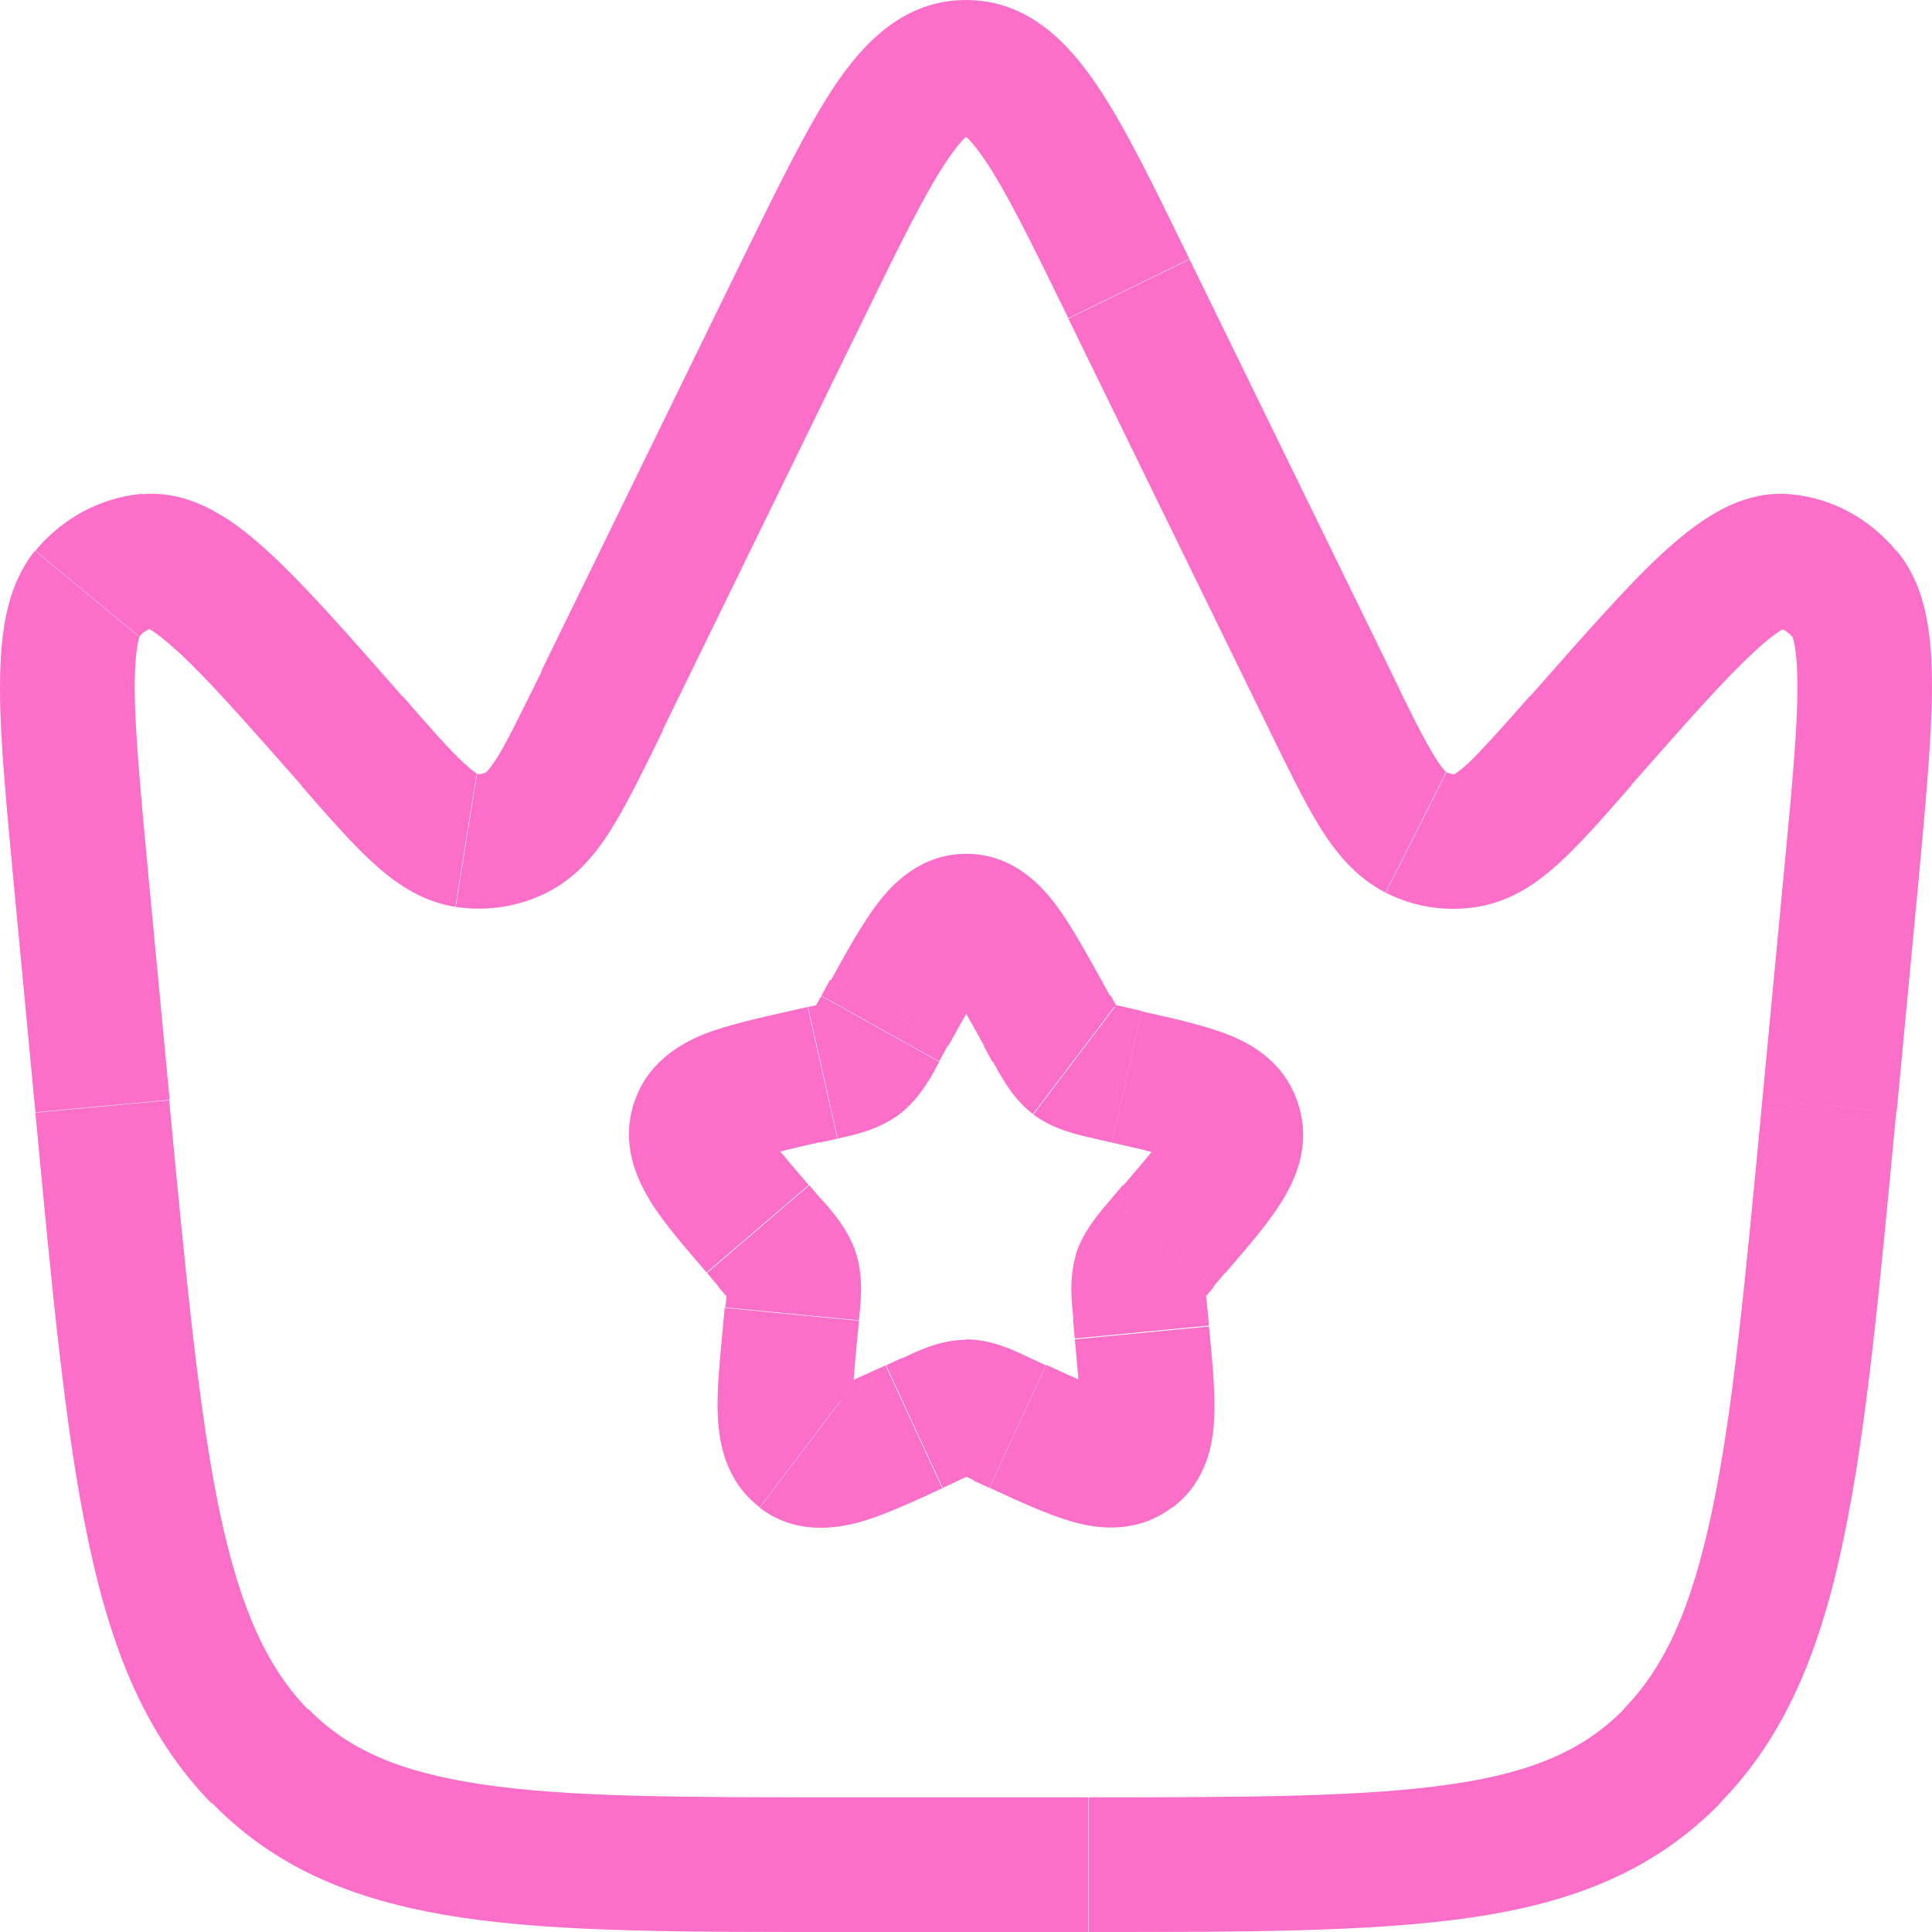 <svg width="63" height="63" viewBox="0 0 63 63" fill="none" xmlns="http://www.w3.org/2000/svg">
<g clip-path="url(#clip0_175_148)">
<path d="M4.532 20.775C4.701 20.564 4.884 20.493 5.011 20.479L4.631 16.102C3.251 16.229 2.013 16.918 1.154 17.96L4.546 20.761L4.532 20.775ZM13.118 22.703C11.401 20.747 10.007 19.156 8.853 18.087C8.276 17.552 7.671 17.045 7.023 16.693C6.376 16.327 5.56 16.032 4.631 16.116L5.011 20.493C4.771 20.507 4.701 20.423 4.884 20.521C5.081 20.634 5.377 20.859 5.855 21.296C6.812 22.182 8.037 23.576 9.824 25.602L13.132 22.703H13.118ZM4.856 28.727C4.588 25.884 4.405 23.899 4.391 22.464C4.391 20.887 4.617 20.662 4.532 20.761L1.14 17.96C0.113 19.227 0 20.986 0 22.506C0 24.167 0.225 26.391 0.479 29.149L4.856 28.741V28.727ZM61.846 17.974C60.987 16.932 59.749 16.229 58.369 16.116L57.989 20.493C58.116 20.493 58.285 20.578 58.468 20.789L61.86 17.988L61.846 17.974ZM53.19 25.602C54.977 23.576 56.202 22.182 57.159 21.296C57.623 20.859 57.933 20.634 58.13 20.521C58.313 20.423 58.229 20.521 58.003 20.493L58.383 16.116C57.454 16.032 56.638 16.327 55.991 16.693C55.357 17.045 54.738 17.552 54.161 18.087C53.007 19.156 51.613 20.761 49.896 22.703L53.204 25.602H53.19ZM62.521 29.149C62.775 26.391 62.986 24.181 63 22.506C63 20.986 62.901 19.227 61.86 17.974L58.468 20.775C58.383 20.676 58.623 20.901 58.609 22.478C58.609 23.899 58.411 25.898 58.144 28.741L62.521 29.149ZM35.483 63C40.607 63 44.688 63 47.926 62.535C51.247 62.057 53.922 61.029 56.103 58.792L52.965 55.723C51.684 57.032 50.037 57.792 47.292 58.186C44.463 58.594 40.747 58.609 35.497 58.609V63H35.483ZM57.468 35.863C56.906 41.789 56.511 46.054 55.822 49.291C55.146 52.486 54.273 54.372 52.95 55.723L56.089 58.792C58.243 56.596 59.369 53.767 60.115 50.192C60.861 46.659 61.283 42.099 61.832 36.271L57.454 35.863H57.468ZM1.154 36.285C1.703 42.113 2.125 46.673 2.871 50.206C3.617 53.781 4.743 56.596 6.897 58.806L10.036 55.737C8.727 54.386 7.84 52.5 7.164 49.305C6.489 46.068 6.08 41.817 5.517 35.877L1.14 36.285H1.154ZM27.517 58.609C22.253 58.609 18.551 58.609 15.722 58.186C12.977 57.778 11.33 57.032 10.05 55.723L6.911 58.792C9.092 61.029 11.781 62.043 15.088 62.535C18.312 63.014 22.393 63 27.531 63V58.609H27.517ZM14.849 29.572C15.877 29.727 16.904 29.572 17.833 29.107L15.863 25.18C15.75 25.237 15.637 25.251 15.553 25.237L14.863 29.572H14.849ZM17.664 21.887C17.017 23.196 16.609 24.04 16.257 24.631C15.891 25.223 15.778 25.223 15.863 25.18L17.833 29.107C18.846 28.601 19.508 27.742 20.001 26.926C20.493 26.123 21.014 25.054 21.619 23.815L17.664 21.887ZM9.81 25.602C10.683 26.602 11.443 27.474 12.133 28.108C12.822 28.741 13.695 29.389 14.849 29.572L15.539 25.237C15.68 25.265 15.595 25.321 15.131 24.885C14.652 24.448 14.061 23.773 13.132 22.703L9.824 25.602H9.81ZM38.791 8.459C37.651 6.123 36.694 4.138 35.765 2.773C34.878 1.464 33.569 0 31.5 0V4.391C31.218 4.391 31.387 4.138 32.119 5.222C32.823 6.263 33.625 7.896 34.836 10.373L38.791 8.445V8.459ZM28.164 10.387C29.375 7.91 30.177 6.277 30.881 5.236C31.613 4.138 31.782 4.405 31.5 4.405V0C29.431 0 28.122 1.464 27.235 2.773C26.32 4.138 25.363 6.109 24.209 8.459L28.164 10.387ZM45.181 29.107C46.096 29.572 47.137 29.741 48.165 29.572L47.475 25.237C47.377 25.251 47.278 25.237 47.166 25.18L45.195 29.107H45.181ZM49.882 22.703C48.939 23.773 48.348 24.434 47.883 24.885C47.405 25.321 47.32 25.265 47.475 25.237L48.165 29.572C49.319 29.389 50.192 28.741 50.881 28.108C51.571 27.474 52.331 26.602 53.204 25.602L49.896 22.703H49.882ZM41.395 23.815C42 25.054 42.521 26.123 43.013 26.926C43.506 27.728 44.168 28.587 45.181 29.107L47.151 25.18C47.236 25.223 47.109 25.208 46.757 24.631C46.406 24.054 45.983 23.21 45.35 21.887L41.395 23.815ZM34.836 10.387L41.395 23.815L45.35 21.887L38.791 8.459L34.836 10.387ZM21.605 23.815L28.164 10.387L24.209 8.459L17.65 21.887L21.605 23.815ZM5.532 35.863L4.856 28.727L0.479 29.135L1.154 36.271L5.532 35.863ZM35.483 58.609H27.517V63H35.483V58.609ZM58.144 28.727L57.468 35.863L61.846 36.271L62.521 29.135L58.144 28.727Z" fill="#FB6FC9"/>
<path d="M30.923 34.104C31.204 33.597 31.43 33.189 31.641 32.837C31.852 32.485 31.993 32.26 32.105 32.119C32.218 31.965 32.232 31.993 32.147 32.049C32.021 32.133 31.781 32.232 31.514 32.232V27.841C30.05 27.841 29.121 28.798 28.629 29.445C28.122 30.107 27.615 31.021 27.094 31.965L30.937 34.104H30.923ZM35.919 31.965C35.399 31.036 34.892 30.107 34.385 29.445C33.879 28.784 32.964 27.841 31.5 27.841V32.232C31.218 32.232 30.993 32.133 30.867 32.049C30.768 31.993 30.782 31.965 30.909 32.119C31.021 32.26 31.176 32.485 31.373 32.837C31.584 33.175 31.81 33.597 32.091 34.104L35.934 31.965H35.919ZM36.666 32.837C36.511 32.795 36.398 32.781 36.3 32.753C36.201 32.725 36.145 32.711 36.131 32.711C36.102 32.711 36.131 32.711 36.173 32.725C36.229 32.753 36.285 32.781 36.356 32.837L33.696 36.342C34.413 36.877 35.286 37.032 35.708 37.13L36.68 32.837H36.666ZM32.373 34.611C32.598 35.005 32.978 35.793 33.682 36.328L36.342 32.823C36.483 32.936 36.539 33.02 36.511 32.978C36.497 32.95 36.454 32.894 36.412 32.809C36.356 32.711 36.3 32.612 36.215 32.457L32.373 34.597V34.611ZM39.959 41.508C40.649 40.705 41.338 39.917 41.775 39.213C42.239 38.481 42.76 37.355 42.338 36.018L38.143 37.327C37.989 36.821 38.27 36.539 38.059 36.877C37.834 37.243 37.411 37.749 36.623 38.664L39.959 41.522V41.508ZM36.257 37.257C36.806 37.383 37.243 37.482 37.623 37.581C38.003 37.679 38.242 37.749 38.397 37.82C38.566 37.89 38.538 37.904 38.453 37.82C38.34 37.721 38.2 37.552 38.143 37.327L42.338 36.018C41.916 34.653 40.818 34.034 40.015 33.724C39.241 33.428 38.242 33.203 37.228 32.978L36.257 37.271V37.257ZM39.368 42.633C39.354 42.465 39.34 42.338 39.326 42.239C39.326 42.127 39.326 42.071 39.326 42.028C39.326 41.972 39.326 42.071 39.283 42.211L35.089 40.902C34.836 41.733 34.962 42.577 35.005 43.056L39.382 42.633H39.368ZM36.229 39.101C35.934 39.453 35.342 40.086 35.075 40.916L39.269 42.225C39.269 42.225 39.227 42.352 39.199 42.394C39.185 42.436 39.171 42.436 39.199 42.422C39.213 42.394 39.255 42.352 39.326 42.267C39.396 42.183 39.466 42.099 39.579 41.972L36.243 39.115L36.229 39.101ZM32.274 48.517C33.217 48.953 34.16 49.389 34.948 49.615C35.765 49.854 37.06 50.037 38.228 49.15L35.568 45.645C35.779 45.491 36.004 45.42 36.187 45.406C36.314 45.406 36.328 45.42 36.159 45.378C35.99 45.336 35.751 45.237 35.399 45.083C35.047 44.928 34.625 44.745 34.118 44.505L32.274 48.503V48.517ZM35.047 43.661C35.16 44.886 35.23 45.561 35.202 45.997C35.188 46.434 35.103 45.997 35.568 45.66L38.228 49.164C39.368 48.306 39.565 47.039 39.593 46.209C39.635 45.378 39.523 44.322 39.424 43.253L35.047 43.675V43.661ZM31.247 48.278C31.401 48.207 31.5 48.165 31.599 48.123C31.697 48.081 31.739 48.066 31.767 48.052C31.796 48.052 31.767 48.052 31.725 48.052C31.669 48.052 31.599 48.081 31.5 48.081V43.689C30.599 43.689 29.811 44.111 29.417 44.294L31.261 48.292L31.247 48.278ZM33.583 44.28C33.189 44.097 32.401 43.675 31.5 43.675V48.066C31.416 48.066 31.331 48.066 31.275 48.038C31.218 48.038 31.204 48.024 31.233 48.038C31.261 48.038 31.303 48.066 31.401 48.109C31.5 48.151 31.599 48.193 31.753 48.264L33.597 44.266L33.583 44.28ZM23.576 43.239C23.477 44.322 23.364 45.364 23.407 46.194C23.449 47.025 23.646 48.292 24.772 49.15L27.432 45.645C27.897 45.997 27.812 46.434 27.798 45.983C27.784 45.533 27.84 44.857 27.953 43.647L23.576 43.225V43.239ZM28.882 44.52C28.361 44.759 27.953 44.942 27.601 45.097C27.235 45.251 26.996 45.336 26.841 45.392C26.672 45.434 26.686 45.42 26.813 45.42C26.982 45.42 27.221 45.505 27.432 45.66L24.772 49.164C25.94 50.051 27.235 49.854 28.052 49.629C28.84 49.404 29.783 48.967 30.726 48.531L28.882 44.534V44.52ZM23.421 41.958C23.533 42.084 23.604 42.183 23.674 42.253C23.745 42.338 23.773 42.38 23.801 42.408C23.815 42.436 23.801 42.422 23.801 42.38C23.773 42.338 23.759 42.282 23.73 42.211L27.925 40.902C27.672 40.072 27.08 39.438 26.771 39.087L23.435 41.944L23.421 41.958ZM28.009 43.056C28.052 42.591 28.178 41.733 27.925 40.902L23.73 42.211C23.688 42.056 23.688 41.958 23.688 42.028C23.688 42.071 23.688 42.127 23.688 42.239C23.688 42.352 23.674 42.479 23.646 42.633L28.023 43.056H28.009ZM25.771 32.964C24.772 33.189 23.759 33.414 22.985 33.71C22.182 34.034 21.084 34.653 20.662 36.004L24.857 37.313C24.786 37.524 24.66 37.707 24.547 37.806C24.462 37.876 24.448 37.862 24.603 37.806C24.758 37.749 25.011 37.665 25.377 37.566C25.757 37.468 26.194 37.369 26.743 37.243L25.771 32.95V32.964ZM26.377 38.65C25.588 37.735 25.166 37.229 24.941 36.863C24.73 36.525 25.011 36.806 24.857 37.313L20.662 36.004C20.24 37.341 20.775 38.467 21.225 39.199C21.662 39.903 22.351 40.691 23.041 41.493L26.377 38.636V38.65ZM26.785 32.471C26.7 32.612 26.644 32.725 26.588 32.823C26.531 32.908 26.503 32.964 26.489 32.992C26.461 33.034 26.517 32.936 26.658 32.837L29.318 36.342C30.022 35.807 30.416 35.019 30.627 34.625L26.785 32.485V32.471ZM27.306 37.13C27.728 37.032 28.601 36.877 29.318 36.342L26.658 32.837C26.658 32.837 26.785 32.753 26.841 32.725C26.883 32.697 26.912 32.697 26.883 32.711C26.855 32.711 26.813 32.739 26.714 32.753C26.616 32.781 26.503 32.809 26.349 32.837L27.32 37.13H27.306ZM30.627 34.611L30.909 34.09L27.066 31.951L26.785 32.471L30.627 34.611ZM26.743 37.257L27.306 37.13L26.334 32.837L25.771 32.964L26.743 37.257ZM26.771 39.101L26.391 38.65L23.055 41.508L23.435 41.958L26.771 39.101ZM27.953 43.661L28.009 43.07L23.632 42.648L23.576 43.239L27.953 43.661ZM29.417 44.28L28.896 44.52L30.74 48.517L31.261 48.278L29.417 44.28ZM34.104 44.52L33.583 44.28L31.739 48.278L32.26 48.517L34.104 44.52ZM34.991 43.056L35.047 43.647L39.424 43.225L39.368 42.633L34.991 43.056ZM36.609 38.65L36.229 39.101L39.565 41.958L39.945 41.508L36.609 38.65ZM35.694 37.13L36.257 37.257L37.228 32.964L36.666 32.837L35.694 37.13ZM32.077 34.104L32.358 34.625L36.201 32.485L35.919 31.965L32.077 34.104Z" fill="#FB6FC9"/>
</g>
<defs>
<clipPath id="clip0_175_148">
<rect width="63" height="63" fill="white"/>
</clipPath>
</defs>
</svg>
